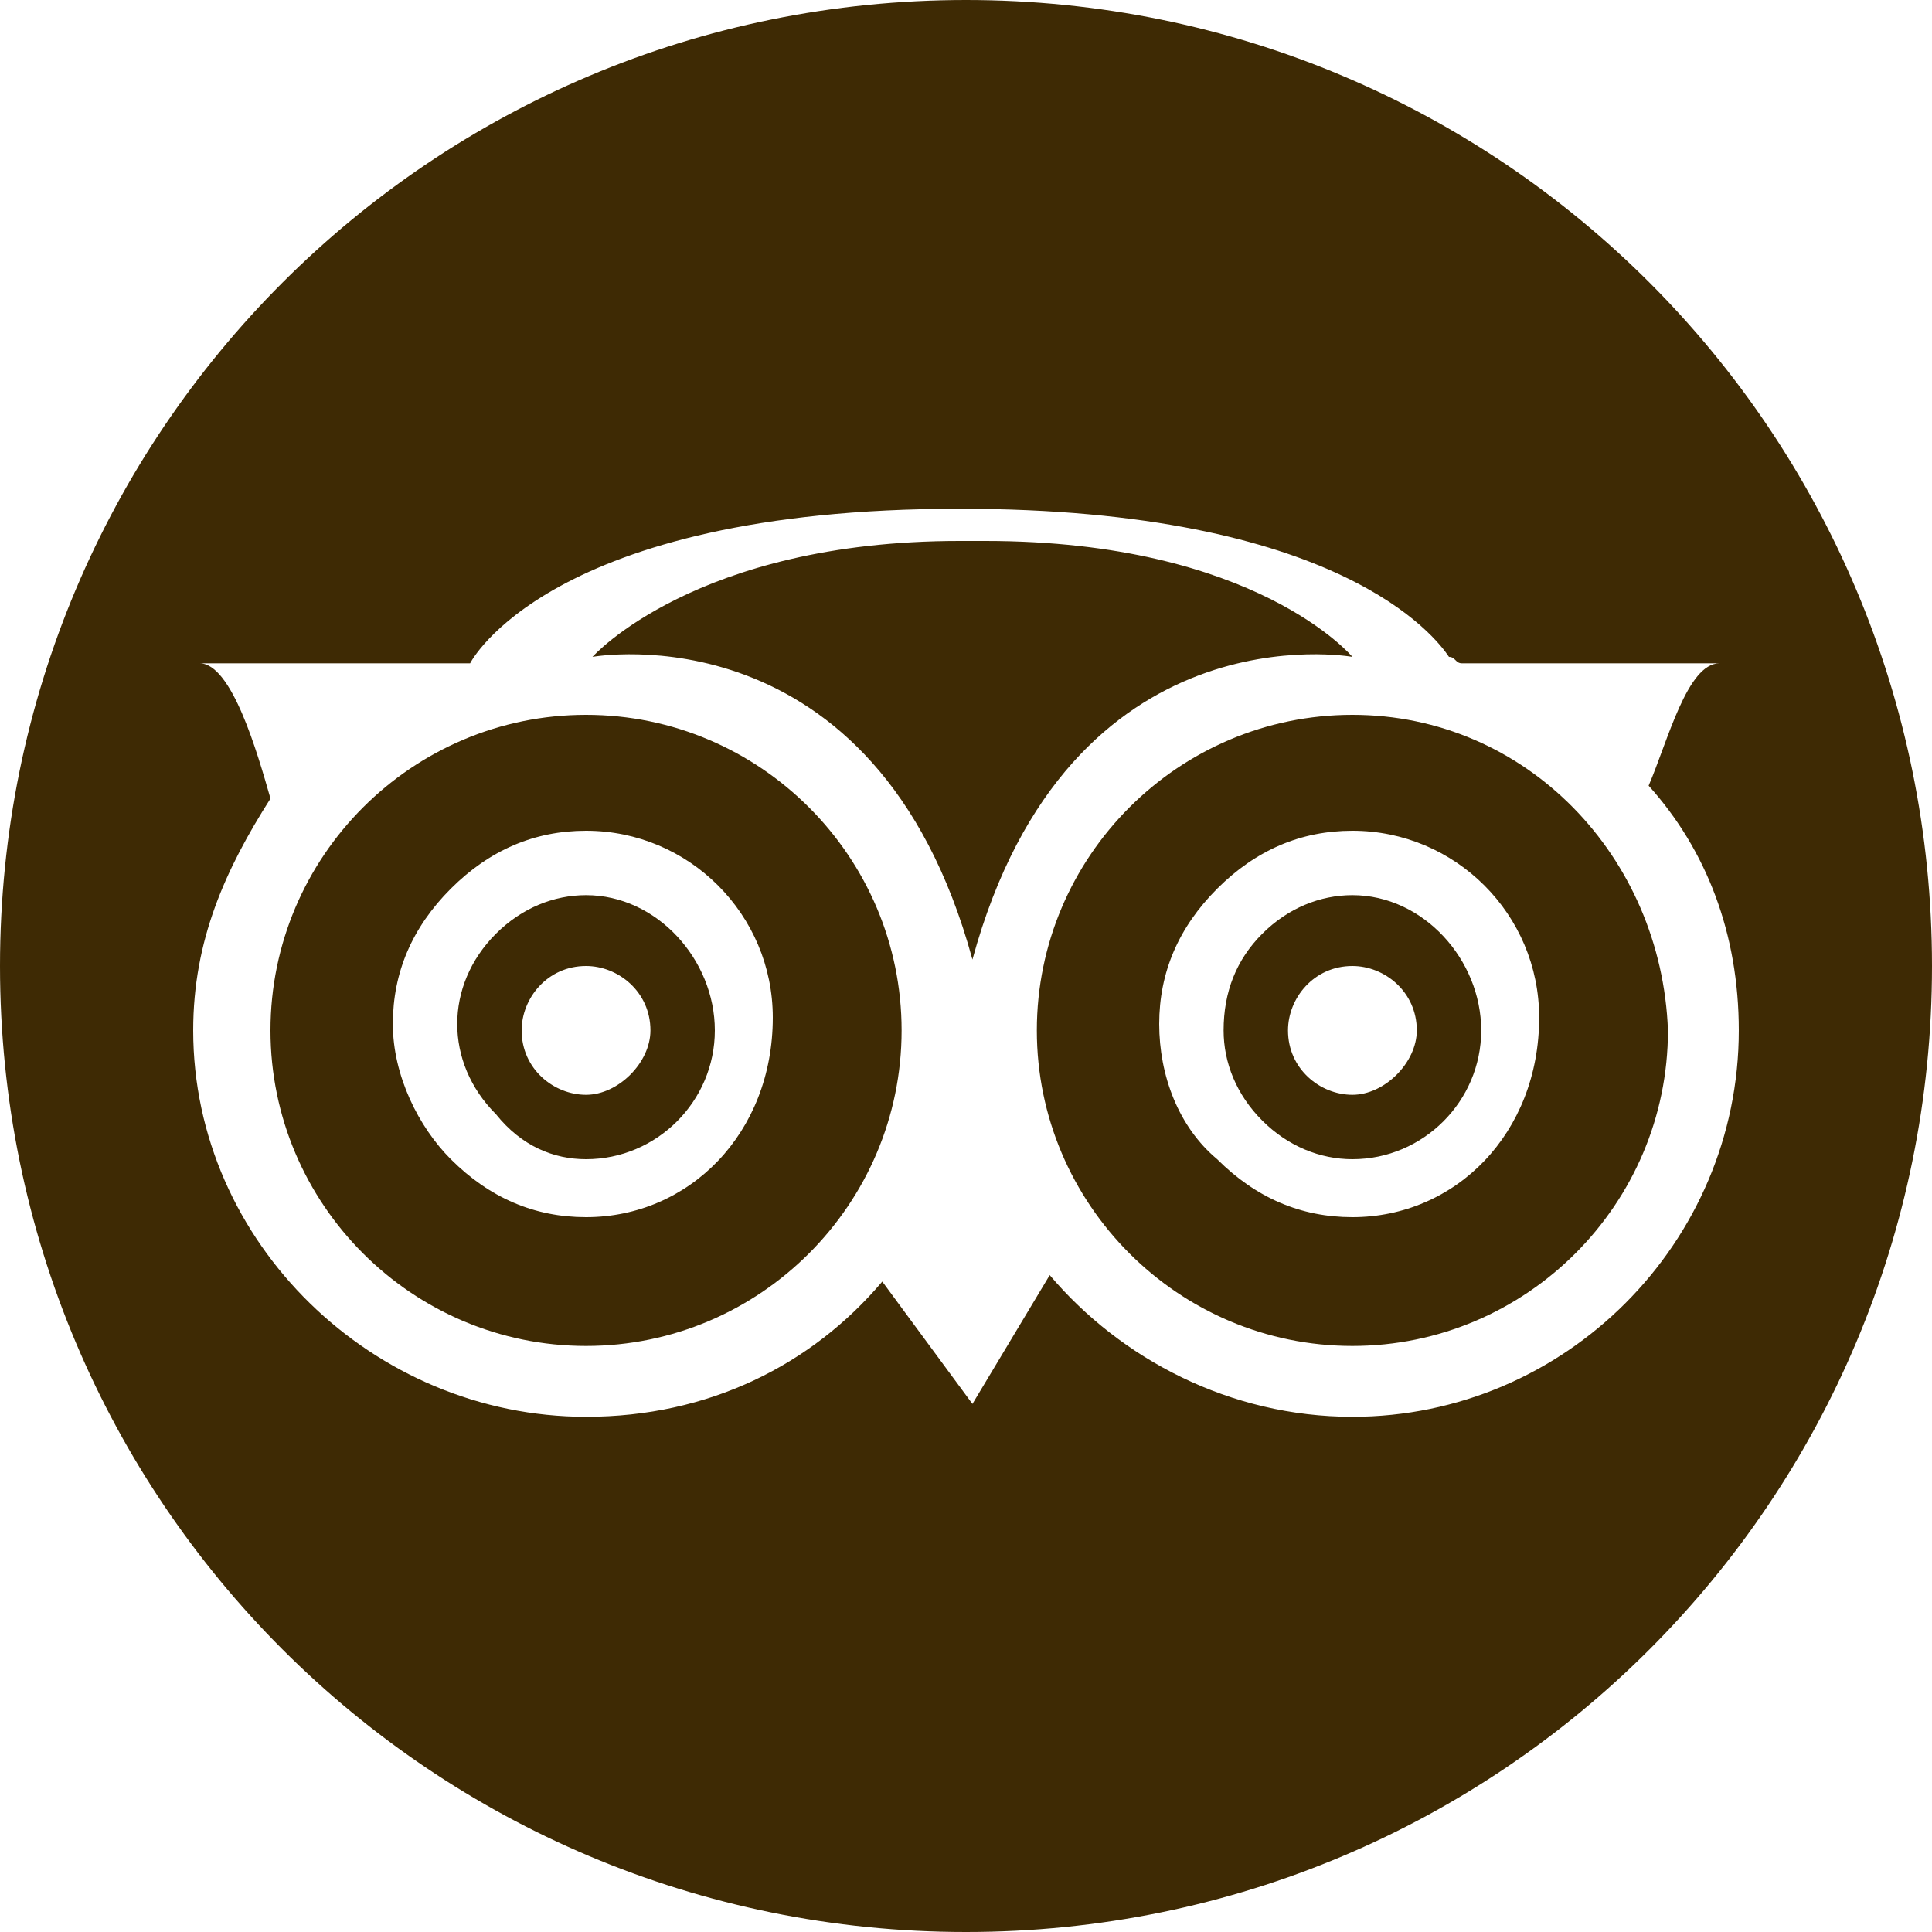 <?xml version="1.0" encoding="utf-8"?>
<!-- Generator: Adobe Illustrator 16.0.5, SVG Export Plug-In . SVG Version: 6.00 Build 0)  -->
<!DOCTYPE svg PUBLIC "-//W3C//DTD SVG 1.1//EN" "http://www.w3.org/Graphics/SVG/1.1/DTD/svg11.dtd">
<svg version="1.1" id="レイヤー_1" xmlns="http://www.w3.org/2000/svg" xmlns:xlink="http://www.w3.org/1999/xlink" x="0px"
	 y="0px" width="30px" height="30px" viewBox="0 0 30 30" style="enable-background:new 0 0 30 30;" xml:space="preserve">
<style type="text/css">
<![CDATA[
	.st0{fill:#3E2A04;}
]]>
</style>
<path class="st0" d="M21,13.9c-0.5,0-1,0.2-1.4,0.6C19.2,14.9,19,15.4,19,16c0,0.5,0.2,1,0.6,1.4c0.4,0.4,0.9,0.6,1.4,0.6
	c1.1,0,2-0.9,2-2C23,14.9,22.1,13.9,21,13.9z M21,17c-0.5,0-1-0.4-1-1c0-0.5,0.4-1,1-1c0.5,0,1,0.4,1,1C22,16.5,21.5,17,21,17z
	 M9.1,13.9c-0.5,0-1,0.2-1.4,0.6c-0.4,0.4-0.6,0.9-0.6,1.4c0,0.5,0.2,1,0.6,1.4C8.1,17.8,8.6,18,9.1,18c1.1,0,2-0.9,2-2
	C11.1,14.9,10.2,13.9,9.1,13.9z M9.1,17c-0.5,0-1-0.4-1-1c0-0.5,0.4-1,1-1c0.5,0,1,0.4,1,1C10.1,16.5,9.6,17,9.1,17z M15.1,14.9
	c-1.5-5.5-5.9-4.7-5.9-4.7s1.6-1.8,5.7-1.8h0.4c4.2,0,5.7,1.8,5.7,1.8S16.6,9.4,15.1,14.9z M9.1,11.1c-2.7,0-4.9,2.2-4.9,4.9
	c0,2.7,2.2,4.9,4.9,4.9S14,18.7,14,16C14,13.3,11.8,11.1,9.1,11.1z M9.1,18.9c-0.8,0-1.5-0.3-2.1-0.9c-0.5-0.5-0.9-1.3-0.9-2.1
	c0-0.8,0.3-1.5,0.9-2.1c0.6-0.6,1.3-0.9,2.1-0.9c1.6,0,2.9,1.3,2.9,2.9C12,17.6,10.7,18.9,9.1,18.9z M21,11.1
	c-2.7,0-4.9,2.2-4.9,4.9c0,2.7,2.2,4.9,4.9,4.9c2.7,0,4.9-2.2,4.9-4.9C25.8,13.3,23.7,11.1,21,11.1z M21,18.9
	c-0.8,0-1.5-0.3-2.1-0.9c-0.6-0.5-0.9-1.3-0.9-2.1c0-0.8,0.3-1.5,0.9-2.1c0.6-0.6,1.3-0.9,2.1-0.9c1.6,0,2.9,1.3,2.9,2.9
	C23.9,17.6,22.6,18.9,21,18.9z M15,0C6.7,0,0,6.7,0,15s6.7,15,15,15s15-6.7,15-15S23.3,0,15,0z M21,22c-1.9,0-3.6-0.9-4.7-2.2
	l-1.2,2l-1.4-1.9C12.6,21.2,11,22,9.1,22C5.8,22,3,19.3,3,16c0-1.4,0.5-2.5,1.2-3.6c-0.2-0.7-0.6-2.1-1.1-2.1h4.2
	c0,0,1.2-2.4,7.6-2.4c5.9,0,7.4,2,7.6,2.3c0.1,0,0.1,0.1,0.2,0.1h4c-0.5,0-0.8,1.2-1.1,1.9c0.9,1,1.4,2.3,1.4,3.8
	C27,19.3,24.3,22,21,22z"/>
</svg>
